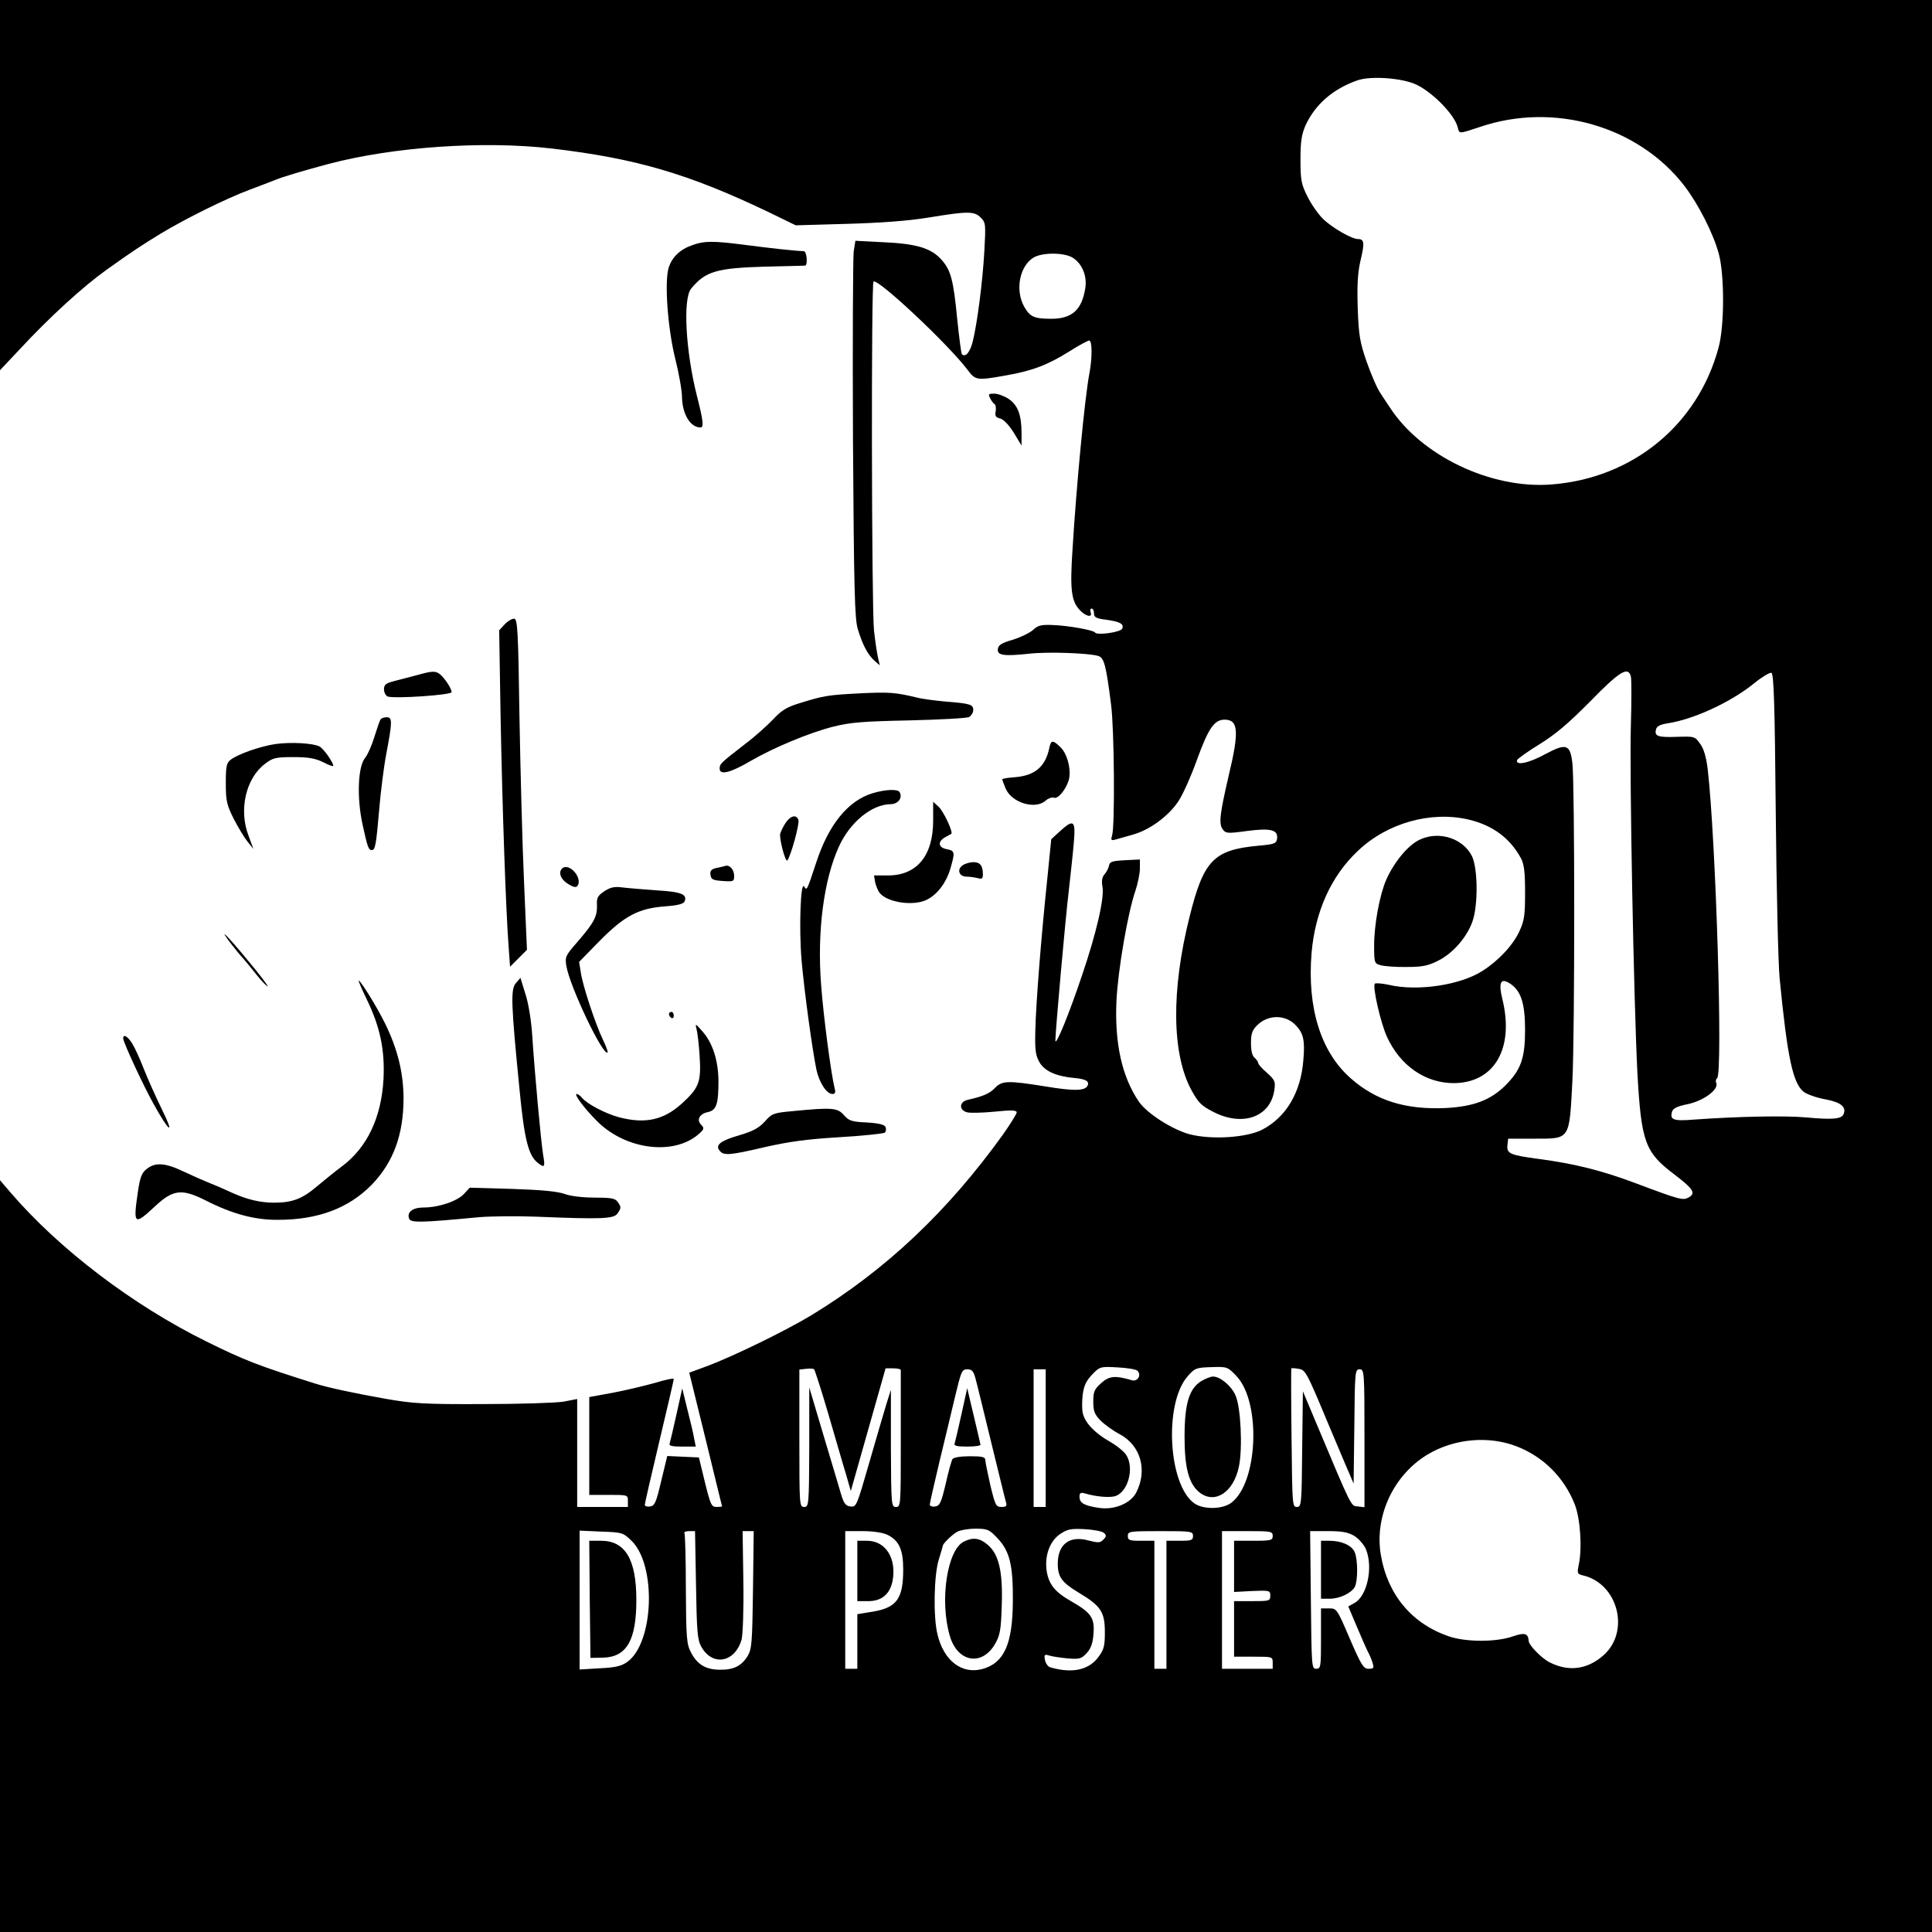 <?xml version="1.0" standalone="no"?>
<!DOCTYPE svg PUBLIC "-//W3C//DTD SVG 20010904//EN"
 "http://www.w3.org/TR/2001/REC-SVG-20010904/DTD/svg10.dtd">
<svg version="1.0" xmlns="http://www.w3.org/2000/svg"
 width="800pt" height="800pt" viewBox="0 0 800 800"
 preserveAspectRatio="xMidYMid meet">
<g transform="translate(0,800) scale(0.1,-0.1)"
fill="#000000" stroke="none">
<path d="M0 7234 l0 -767 81 86 c125 135 265 262 359 329 109 78 146 102 226
151 105 63 266 143 369 182 39 14 86 33 105 40 31 13 119 39 220 66 268 71
642 97 925 64 348 -41 564 -104 895 -262 l115 -56 210 6 c140 4 253 12 339 26
164 27 190 27 217 0 21 -21 21 -28 15 -138 -7 -126 -29 -297 -48 -375 -11 -44
-30 -67 -45 -53 -3 3 -11 67 -19 142 -16 167 -27 206 -65 249 -42 48 -103 67
-241 73 l-116 6 -7 -44 c-3 -24 -5 -375 -3 -779 4 -624 7 -743 20 -785 20 -66
41 -105 68 -130 l23 -20 -7 30 c-4 17 -12 68 -17 115 -10 95 -12 1434 -2 1444
16 16 309 -259 390 -366 32 -43 38 -44 156 -23 110 19 174 43 265 100 39 25
77 45 82 45 13 0 13 -72 1 -136 -19 -98 -54 -466 -70 -730 -11 -165 -5 -213
30 -250 25 -27 54 -33 45 -9 -3 8 -1 15 4 15 6 0 10 -9 10 -20 0 -16 9 -21 49
-26 58 -8 76 -17 68 -37 -6 -15 -105 -29 -113 -16 -6 10 -113 29 -176 31 -48
2 -61 -2 -81 -21 -14 -12 -51 -30 -83 -40 -46 -13 -60 -22 -62 -38 -4 -27 24
-31 128 -20 76 9 246 3 287 -9 25 -7 33 -38 54 -204 13 -101 16 -501 4 -539
-6 -19 -4 -22 12 -18 10 3 43 12 74 21 71 20 148 77 189 139 18 27 52 103 76
170 48 132 72 167 115 167 57 0 61 -48 16 -235 -36 -156 -41 -196 -24 -219 12
-17 20 -18 100 -7 99 13 130 5 125 -32 -3 -20 -11 -23 -78 -29 -184 -17 -226
-60 -284 -293 -77 -306 -74 -570 8 -720 28 -51 41 -64 90 -89 122 -63 238 -21
253 92 5 34 1 41 -31 70 -20 17 -36 35 -36 40 0 5 -7 15 -15 22 -10 8 -15 30
-15 61 0 38 5 53 25 73 46 46 119 46 162 -1 30 -32 37 -62 30 -141 -10 -135
-71 -238 -171 -290 -65 -33 -209 -42 -299 -19 -72 19 -177 86 -211 135 -70
103 -101 241 -93 417 6 128 47 365 78 455 10 30 19 72 19 93 l0 38 -62 -3
c-54 -3 -63 -6 -66 -23 -2 -11 -11 -27 -19 -36 -10 -12 -12 -28 -8 -50 9 -46
-25 -193 -85 -369 -53 -158 -109 -295 -110 -269 0 35 41 501 56 624 8 72 18
163 21 203 7 85 -2 91 -58 40 l-36 -33 -16 -160 c-26 -247 -48 -527 -50 -634
-2 -81 1 -101 18 -131 22 -36 69 -57 146 -64 44 -4 60 -13 53 -30 -9 -23 -53
-25 -173 -5 -156 25 -182 25 -211 -6 -22 -23 -50 -35 -112 -49 -37 -8 -38 -43
-3 -52 13 -3 65 -2 115 3 67 7 90 6 90 -3 0 -6 -26 -48 -57 -92 -228 -317
-483 -559 -793 -748 -108 -65 -319 -168 -430 -210 l-76 -28 68 -276 c37 -151
67 -276 68 -277 0 -2 -10 -3 -23 -3 -21 0 -25 9 -48 102 l-25 103 -66 3 -65 3
-25 -103 c-21 -90 -27 -103 -46 -106 -12 -2 -22 1 -22 7 0 6 27 123 60 262 33
138 60 255 60 259 0 4 -35 -3 -77 -16 -43 -12 -122 -31 -175 -41 l-98 -18 0
-202 0 -203 80 0 c79 0 80 0 80 -25 l0 -25 -105 0 -105 0 0 223 0 224 -57 -11
c-32 -5 -182 -10 -333 -10 -242 -1 -290 2 -404 22 -135 24 -241 47 -291 63
-235 74 -290 95 -450 174 -306 151 -612 384 -813 619 l-42 49 0 -1557 0 -1556
4000 0 4000 0 0 4000 0 4000 -4000 0 -4000 0 0 -766z m5866 415 c70 -34 158
-126 170 -176 7 -28 3 -28 91 1 307 105 657 4 848 -244 58 -76 119 -196 142
-280 24 -89 24 -299 -1 -390 -86 -319 -355 -540 -691 -566 -251 -20 -542 119
-672 322 -7 10 -24 36 -37 56 -14 20 -39 79 -57 130 -28 81 -33 109 -37 223
-3 97 0 147 12 198 17 71 15 87 -10 87 -27 0 -110 48 -147 85 -20 20 -49 62
-64 93 -25 50 -28 68 -28 152 0 76 5 104 21 141 40 87 114 151 214 186 56 20
189 10 246 -18z m-1426 -715 c40 -24 62 -75 54 -127 -14 -90 -55 -127 -141
-127 -71 0 -88 8 -112 50 -38 68 -20 167 38 203 35 22 124 22 161 1z m2313
-1735 c3 -11 3 -104 0 -207 -6 -203 12 -1134 27 -1432 16 -289 31 -331 153
-423 79 -60 91 -79 58 -96 -22 -12 -36 -9 -214 58 -143 54 -255 82 -405 102
-119 16 -134 22 -130 57 l3 27 109 0 c149 0 144 -7 157 241 10 200 10 1221 0
1313 -9 79 -25 85 -111 39 -69 -38 -126 -50 -118 -25 3 6 45 36 94 66 66 41
119 86 209 177 122 125 157 146 168 103z m600 -562 c3 -315 10 -624 16 -687
32 -329 55 -438 101 -472 14 -10 54 -24 88 -30 64 -12 88 -31 76 -61 -8 -21
-47 -24 -155 -14 -89 8 -283 4 -465 -9 -85 -7 -101 -1 -90 34 4 13 24 22 65
30 65 14 128 60 118 87 -4 8 -2 17 3 20 25 16 -5 991 -39 1282 -6 48 -16 83
-31 103 -22 31 -24 31 -94 29 -80 -3 -96 2 -89 30 3 14 17 21 49 26 106 16
261 87 358 166 32 26 64 45 71 43 10 -4 14 -131 18 -577z m-1270 -31 c99 -24
170 -77 215 -160 13 -24 17 -57 17 -141 0 -94 -3 -117 -23 -160 -26 -58 -87
-123 -153 -165 -91 -59 -270 -86 -388 -58 -28 6 -54 8 -58 5 -11 -11 24 -163
50 -220 55 -120 159 -192 277 -192 168 1 251 144 201 348 -17 69 -7 90 32 64
45 -29 62 -82 62 -192 0 -116 -17 -165 -81 -229 -61 -61 -132 -88 -246 -94
-166 -8 -290 30 -395 123 -124 109 -181 292 -162 520 15 171 81 318 192 422
122 116 303 166 460 129z m-2653 -2461 c29 -99 61 -211 73 -249 l20 -70 72
254 72 254 31 0 c18 0 32 -3 32 -7 0 -4 0 -133 0 -287 0 -273 0 -280 -20 -280
-19 0 -20 7 -21 243 l0 242 -19 -60 c-10 -33 -42 -142 -71 -243 -51 -177 -53
-183 -77 -180 -20 2 -28 12 -40 53 -8 28 -41 138 -73 245 l-58 195 0 -247 c-1
-241 -2 -248 -21 -248 -20 0 -20 7 -20 284 l0 285 28 3 c15 2 30 1 33 -2 3 -3
30 -86 59 -185z m1280 179 c18 -18 0 -47 -24 -39 -68 20 -93 18 -126 -12 -29
-26 -33 -36 -33 -77 0 -39 5 -52 30 -78 17 -17 53 -43 80 -57 87 -47 115 -149
68 -241 -23 -45 -90 -73 -153 -64 -62 9 -82 20 -82 46 0 16 4 19 23 14 43 -13
96 -18 122 -12 55 14 84 117 48 172 -9 14 -40 39 -70 56 -58 33 -100 76 -109
115 -4 13 -4 48 -1 76 5 39 14 58 39 85 32 33 34 34 105 30 40 -2 77 -8 83
-14z m410 -22 c103 -109 89 -443 -22 -525 -38 -28 -118 -28 -154 -1 -107 79
-124 410 -28 523 31 36 36 38 99 40 66 2 68 2 105 -37z m339 -100 c29 -70 59
-140 66 -157 7 -16 28 -66 46 -109 l34 -79 3 236 c2 229 3 237 22 237 19 0 20
-8 20 -286 l0 -285 -27 3 c-30 3 -22 -13 -173 346 l-55 131 -3 -240 c-2 -229
-3 -239 -22 -239 -19 0 -19 10 -22 286 -2 157 -2 287 -1 288 2 1 15 1 30 -2
25 -3 33 -16 82 -130z m-1420 91 c6 -21 35 -141 66 -268 31 -126 58 -238 61
-247 4 -14 0 -18 -19 -18 -23 0 -26 7 -46 89 -11 49 -21 97 -21 105 0 13 -13
16 -64 16 -39 0 -68 -5 -72 -12 -4 -6 -17 -52 -28 -102 -19 -79 -24 -91 -44
-94 -12 -2 -22 2 -22 8 0 6 18 84 39 173 22 89 51 213 66 275 25 104 28 112
50 112 19 0 26 -7 34 -37z m291 -248 l0 -285 -25 0 -25 0 0 285 0 285 25 0 25
0 0 -285z m1950 -34 c111 -43 197 -129 241 -241 23 -59 31 -182 16 -251 -7
-34 -6 -37 20 -43 143 -35 193 -231 84 -329 -67 -60 -145 -71 -225 -30 -32 16
-85 70 -86 88 -2 32 -17 36 -66 19 -68 -24 -193 -24 -264 0 -153 52 -254 172
-282 336 -28 161 52 332 193 417 110 66 252 79 369 34z m-2150 -380 c51 -54
65 -110 64 -261 -1 -178 -36 -256 -126 -281 -85 -23 -160 34 -186 143 -18 71
-15 244 5 309 9 30 17 56 17 59 2 10 40 47 61 58 11 6 44 12 74 12 50 0 57 -3
91 -39z m442 21 c10 -10 9 -15 -3 -27 -13 -14 -22 -14 -61 -4 -79 22 -128 -15
-128 -96 0 -55 17 -78 87 -120 92 -55 108 -80 108 -164 0 -58 -4 -72 -28 -104
-40 -53 -109 -67 -198 -41 -9 2 -19 16 -22 30 -4 22 -2 25 17 19 11 -4 46 -9
76 -12 50 -4 57 -2 79 21 18 19 26 41 29 81 5 66 -9 87 -95 136 -66 38 -90 69
-99 124 -9 64 13 124 56 153 30 20 44 23 102 20 37 -2 73 -9 80 -16z m-1957
-32 c104 -101 93 -423 -18 -502 -24 -17 -49 -23 -114 -26 l-83 -5 0 288 0 287
89 -4 c87 -3 91 -4 126 -38z m267 -182 c3 -190 6 -228 21 -255 46 -85 141 -68
168 29 5 22 9 125 7 243 l-3 205 23 0 23 0 -3 -242 c-3 -219 -5 -246 -22 -275
-26 -42 -59 -58 -117 -57 -58 1 -92 22 -118 72 -18 34 -20 62 -21 262 0 123
-3 227 -6 232 -3 4 6 8 20 8 l24 0 4 -222z m792 207 c48 -23 66 -61 66 -143 0
-121 -26 -158 -123 -175 l-67 -11 0 -113 0 -113 -25 0 -25 0 0 285 0 285 71 0
c43 0 84 -6 103 -15z m1266 -5 c0 -18 -7 -20 -55 -20 l-55 0 0 -265 0 -265
-25 0 -25 0 0 265 0 265 -55 0 c-48 0 -55 2 -55 20 0 19 7 20 135 20 128 0
135 -1 135 -20z m330 0 c0 -18 -7 -20 -80 -20 l-80 0 0 -106 0 -106 75 4 c72
3 75 2 75 -19 0 -22 -4 -23 -75 -23 l-75 0 0 -115 0 -115 80 0 c79 0 80 0 80
-25 l0 -25 -105 0 -105 0 0 285 0 285 105 0 c98 0 105 -1 105 -20z m338 0 c18
-11 40 -36 48 -55 31 -75 5 -195 -48 -223 l-25 -14 33 -78 c18 -43 39 -91 47
-107 8 -15 18 -38 21 -50 6 -20 4 -23 -17 -23 -21 0 -30 14 -78 125 -53 124
-54 125 -86 125 l-33 0 0 -125 c0 -118 -1 -125 -20 -125 -19 0 -19 9 -22 285
l-3 285 75 0 c58 0 83 -5 108 -20z"/>
<path d="M5883 4525 c-50 -21 -109 -92 -143 -168 -27 -62 -50 -186 -50 -271 0
-74 1 -76 28 -83 15 -4 63 -8 107 -7 66 0 89 5 132 27 59 30 115 94 139 158
25 66 24 222 -1 274 -36 72 -133 105 -212 70z"/>
<path d="M4974 2281 c-50 -31 -69 -93 -69 -231 0 -129 18 -195 62 -230 64 -50
141 1 163 107 16 75 8 246 -14 295 -17 39 -63 78 -93 78 -10 0 -32 -9 -49 -19z"/>
<path d="M3981 2143 c-13 -59 -26 -114 -28 -120 -4 -10 10 -13 51 -13 31 0 56
3 56 8 -1 4 -13 58 -28 120 l-27 114 -24 -109z"/>
<path d="M3992 1617 c-70 -33 -102 -245 -59 -391 32 -110 134 -127 188 -32 20
35 24 58 27 157 5 142 -12 214 -59 253 -33 28 -60 31 -97 13z"/>
<path d="M2442 1378 l3 -243 53 1 c97 3 137 72 137 239 0 168 -46 245 -146
245 l-49 0 2 -242z"/>
<path d="M3550 1495 l0 -125 45 0 c56 0 90 29 101 84 17 94 -29 166 -106 166
l-40 0 0 -125z"/>
<path d="M5470 1500 l0 -120 35 0 c43 0 90 23 105 49 13 26 13 114 -1 145 -13
28 -55 46 -105 46 l-34 0 0 -120z"/>
<path d="M2867 6985 c-50 -17 -84 -49 -98 -93 -18 -56 -5 -248 27 -377 15 -60
28 -132 28 -160 2 -72 35 -125 77 -125 14 0 11 28 -15 130 -47 185 -59 404
-24 445 59 72 106 85 308 91 85 2 158 4 163 4 13 0 8 60 -5 60 -36 1 -145 13
-243 26 -133 17 -169 17 -218 -1z"/>
<path d="M4100 6351 c5 -11 14 -22 19 -25 4 -3 6 -16 4 -29 -4 -19 0 -26 19
-30 14 -4 36 -27 56 -59 l32 -53 0 50 c0 76 -15 117 -53 143 -18 12 -45 22
-60 22 -24 0 -26 -2 -17 -19z"/>
<path d="M2090 5415 l-23 -25 6 -367 c7 -364 21 -779 33 -942 l6 -84 35 35 35
35 -12 279 c-7 153 -15 461 -19 684 -5 354 -8 405 -21 408 -9 1 -27 -9 -40
-23z"/>
<path d="M1725 5204 c-27 -7 -69 -18 -92 -24 -35 -9 -43 -15 -43 -34 0 -13 7
-26 15 -30 27 -10 265 6 265 18 0 15 -28 57 -48 74 -19 15 -33 14 -97 -4z"/>
<path d="M3560 5129 c-132 -7 -147 -9 -250 -41 -52 -16 -74 -29 -110 -68 -25
-26 -76 -72 -115 -101 -102 -79 -105 -82 -105 -102 0 -28 45 -17 128 32 95 55
243 117 342 142 71 18 124 22 315 26 127 3 238 9 248 14 9 6 17 18 17 29 0 23
-13 27 -115 35 -44 4 -98 11 -120 17 -87 21 -115 23 -235 17z"/>
<path d="M1576 5021 c-4 -5 -15 -38 -26 -73 -11 -36 -28 -74 -38 -86 -30 -35
-35 -164 -11 -275 21 -96 25 -107 39 -107 14 0 18 26 30 166 6 72 19 178 30
235 25 132 25 149 1 149 -11 0 -22 -4 -25 -9z"/>
<path d="M1140 4919 c-61 -9 -154 -41 -185 -65 -17 -13 -20 -27 -20 -97 0 -74
4 -90 33 -148 18 -35 44 -78 57 -94 l24 -30 -20 55 c-41 107 -11 237 68 297
33 25 44 28 117 28 63 0 91 -5 124 -21 23 -12 42 -19 42 -15 0 14 -40 71 -57
80 -27 14 -119 19 -183 10z"/>
<path d="M4345 4903 c-16 -77 -59 -114 -140 -121 -30 -2 -55 -6 -55 -9 0 -2 6
-19 14 -38 25 -59 123 -89 166 -50 10 9 26 15 34 12 16 -7 48 31 61 71 12 40
-4 108 -32 136 -33 33 -41 33 -48 -1z"/>
<path d="M3612 4715 c-101 -31 -181 -130 -232 -286 -40 -121 -39 -117 -50
-100 -15 26 -22 -171 -11 -304 12 -136 45 -375 62 -456 12 -53 42 -99 66 -99
11 0 14 6 9 24 -15 60 -47 303 -56 429 -17 219 11 435 74 572 46 101 136 174
213 175 32 0 52 27 38 50 -8 14 -61 11 -113 -5z"/>
<path d="M3864 4602 c0 -145 -67 -227 -187 -227 l-58 0 5 -29 c4 -16 12 -36
19 -44 33 -40 142 -55 196 -27 43 22 79 70 96 127 20 70 20 75 -16 82 -35 7
-37 32 -4 50 11 6 22 12 24 13 9 6 -31 92 -52 112 l-23 21 0 -78z"/>
<path d="M3250 4588 c-11 -18 -20 -38 -20 -45 0 -31 23 -114 30 -106 14 16 52
153 46 168 -9 25 -35 17 -56 -17z"/>
<path d="M3985 4416 c-24 -17 -13 -46 17 -46 13 0 33 -3 46 -6 17 -5 22 -2 22
14 0 37 -11 52 -39 52 -15 0 -36 -6 -46 -14z"/>
<path d="M3005 4415 c-5 -2 -23 -6 -38 -9 -22 -5 -28 -12 -25 -29 3 -19 10
-22 51 -25 44 -3 47 -2 47 21 0 25 -18 46 -35 42z"/>
<path d="M2327 4403 c-16 -16 -5 -45 25 -63 24 -15 34 -16 40 -7 21 34 -38 98
-65 70z"/>
<path d="M2503 4310 c-28 -19 -33 -27 -31 -59 1 -46 -12 -71 -79 -149 -51 -58
-54 -64 -48 -101 14 -86 153 -377 171 -359 2 3 -7 27 -20 54 -31 65 -83 222
-91 277 l-7 44 85 87 c103 104 161 135 272 143 52 4 76 10 80 21 11 29 -14 39
-112 45 -54 4 -118 9 -143 12 -36 5 -52 1 -77 -15z"/>
<path d="M956 4093 c16 -21 39 -49 52 -63 12 -14 37 -44 55 -67 18 -23 38 -44
45 -47 6 -3 -29 44 -79 104 -87 106 -131 149 -73 73z"/>
<path d="M2136 3929 c-22 -26 -20 -84 15 -438 20 -209 37 -277 77 -307 27 -21
30 -17 21 34 -9 55 -35 339 -45 492 -4 62 -15 133 -28 173 l-21 68 -19 -22z"/>
<path d="M1520 3859 c54 -112 74 -207 68 -328 -9 -158 -67 -281 -170 -359 -27
-20 -74 -58 -105 -84 -61 -52 -102 -68 -178 -68 -58 0 -112 13 -174 41 -24 11
-64 29 -90 39 -25 10 -75 32 -111 49 -75 36 -117 39 -152 11 -21 -16 -28 -34
-37 -95 -20 -137 -16 -141 71 -60 75 70 111 74 210 24 110 -56 204 -81 299
-80 166 0 292 48 387 144 91 94 133 208 133 361 -1 107 -25 203 -77 309 -34
69 -101 177 -109 177 -2 0 13 -36 35 -81z"/>
<path d="M2770 3801 c0 -6 5 -13 10 -16 6 -3 10 1 10 9 0 9 -4 16 -10 16 -5 0
-10 -4 -10 -9z"/>
<path d="M2884 3740 c4 -14 10 -64 13 -112 7 -108 -2 -132 -73 -197 -76 -69
-152 -86 -262 -57 -55 15 -130 54 -152 80 -7 9 -17 16 -22 16 -14 0 39 -69 91
-119 119 -113 312 -135 413 -48 24 21 25 25 12 39 -21 20 -8 46 27 53 36 8 44
33 44 130 -1 84 -24 157 -67 205 -28 32 -30 33 -24 10z"/>
<path d="M510 3700 c0 -15 84 -197 127 -273 64 -116 88 -131 34 -22 -27 55
-61 132 -76 170 -15 39 -36 85 -47 103 -19 31 -38 42 -38 22z"/>
<path d="M3282 3399 c-79 -7 -86 -10 -115 -43 -25 -27 -49 -40 -103 -56 -80
-23 -104 -41 -84 -65 17 -21 41 -19 187 15 96 22 173 33 308 41 99 6 184 15
189 19 5 5 6 15 3 23 -4 10 -27 16 -77 19 -64 3 -75 7 -96 31 -26 30 -49 32
-212 16z"/>
<path d="M1921 3056 c-28 -30 -105 -56 -167 -56 -45 0 -70 -19 -60 -46 7 -18
48 -17 291 6 50 4 155 5 235 2 269 -11 320 -9 336 12 17 24 17 28 1 50 -10 14
-28 17 -95 17 -49 0 -99 6 -124 15 -30 11 -97 17 -218 21 l-175 5 -24 -26z"/>
<path d="M2801 2143 c-13 -59 -26 -114 -28 -120 -4 -10 10 -13 51 -13 l57 0
-7 35 c-3 19 -16 73 -28 120 l-21 86 -24 -108z"/>
</g>
</svg>
